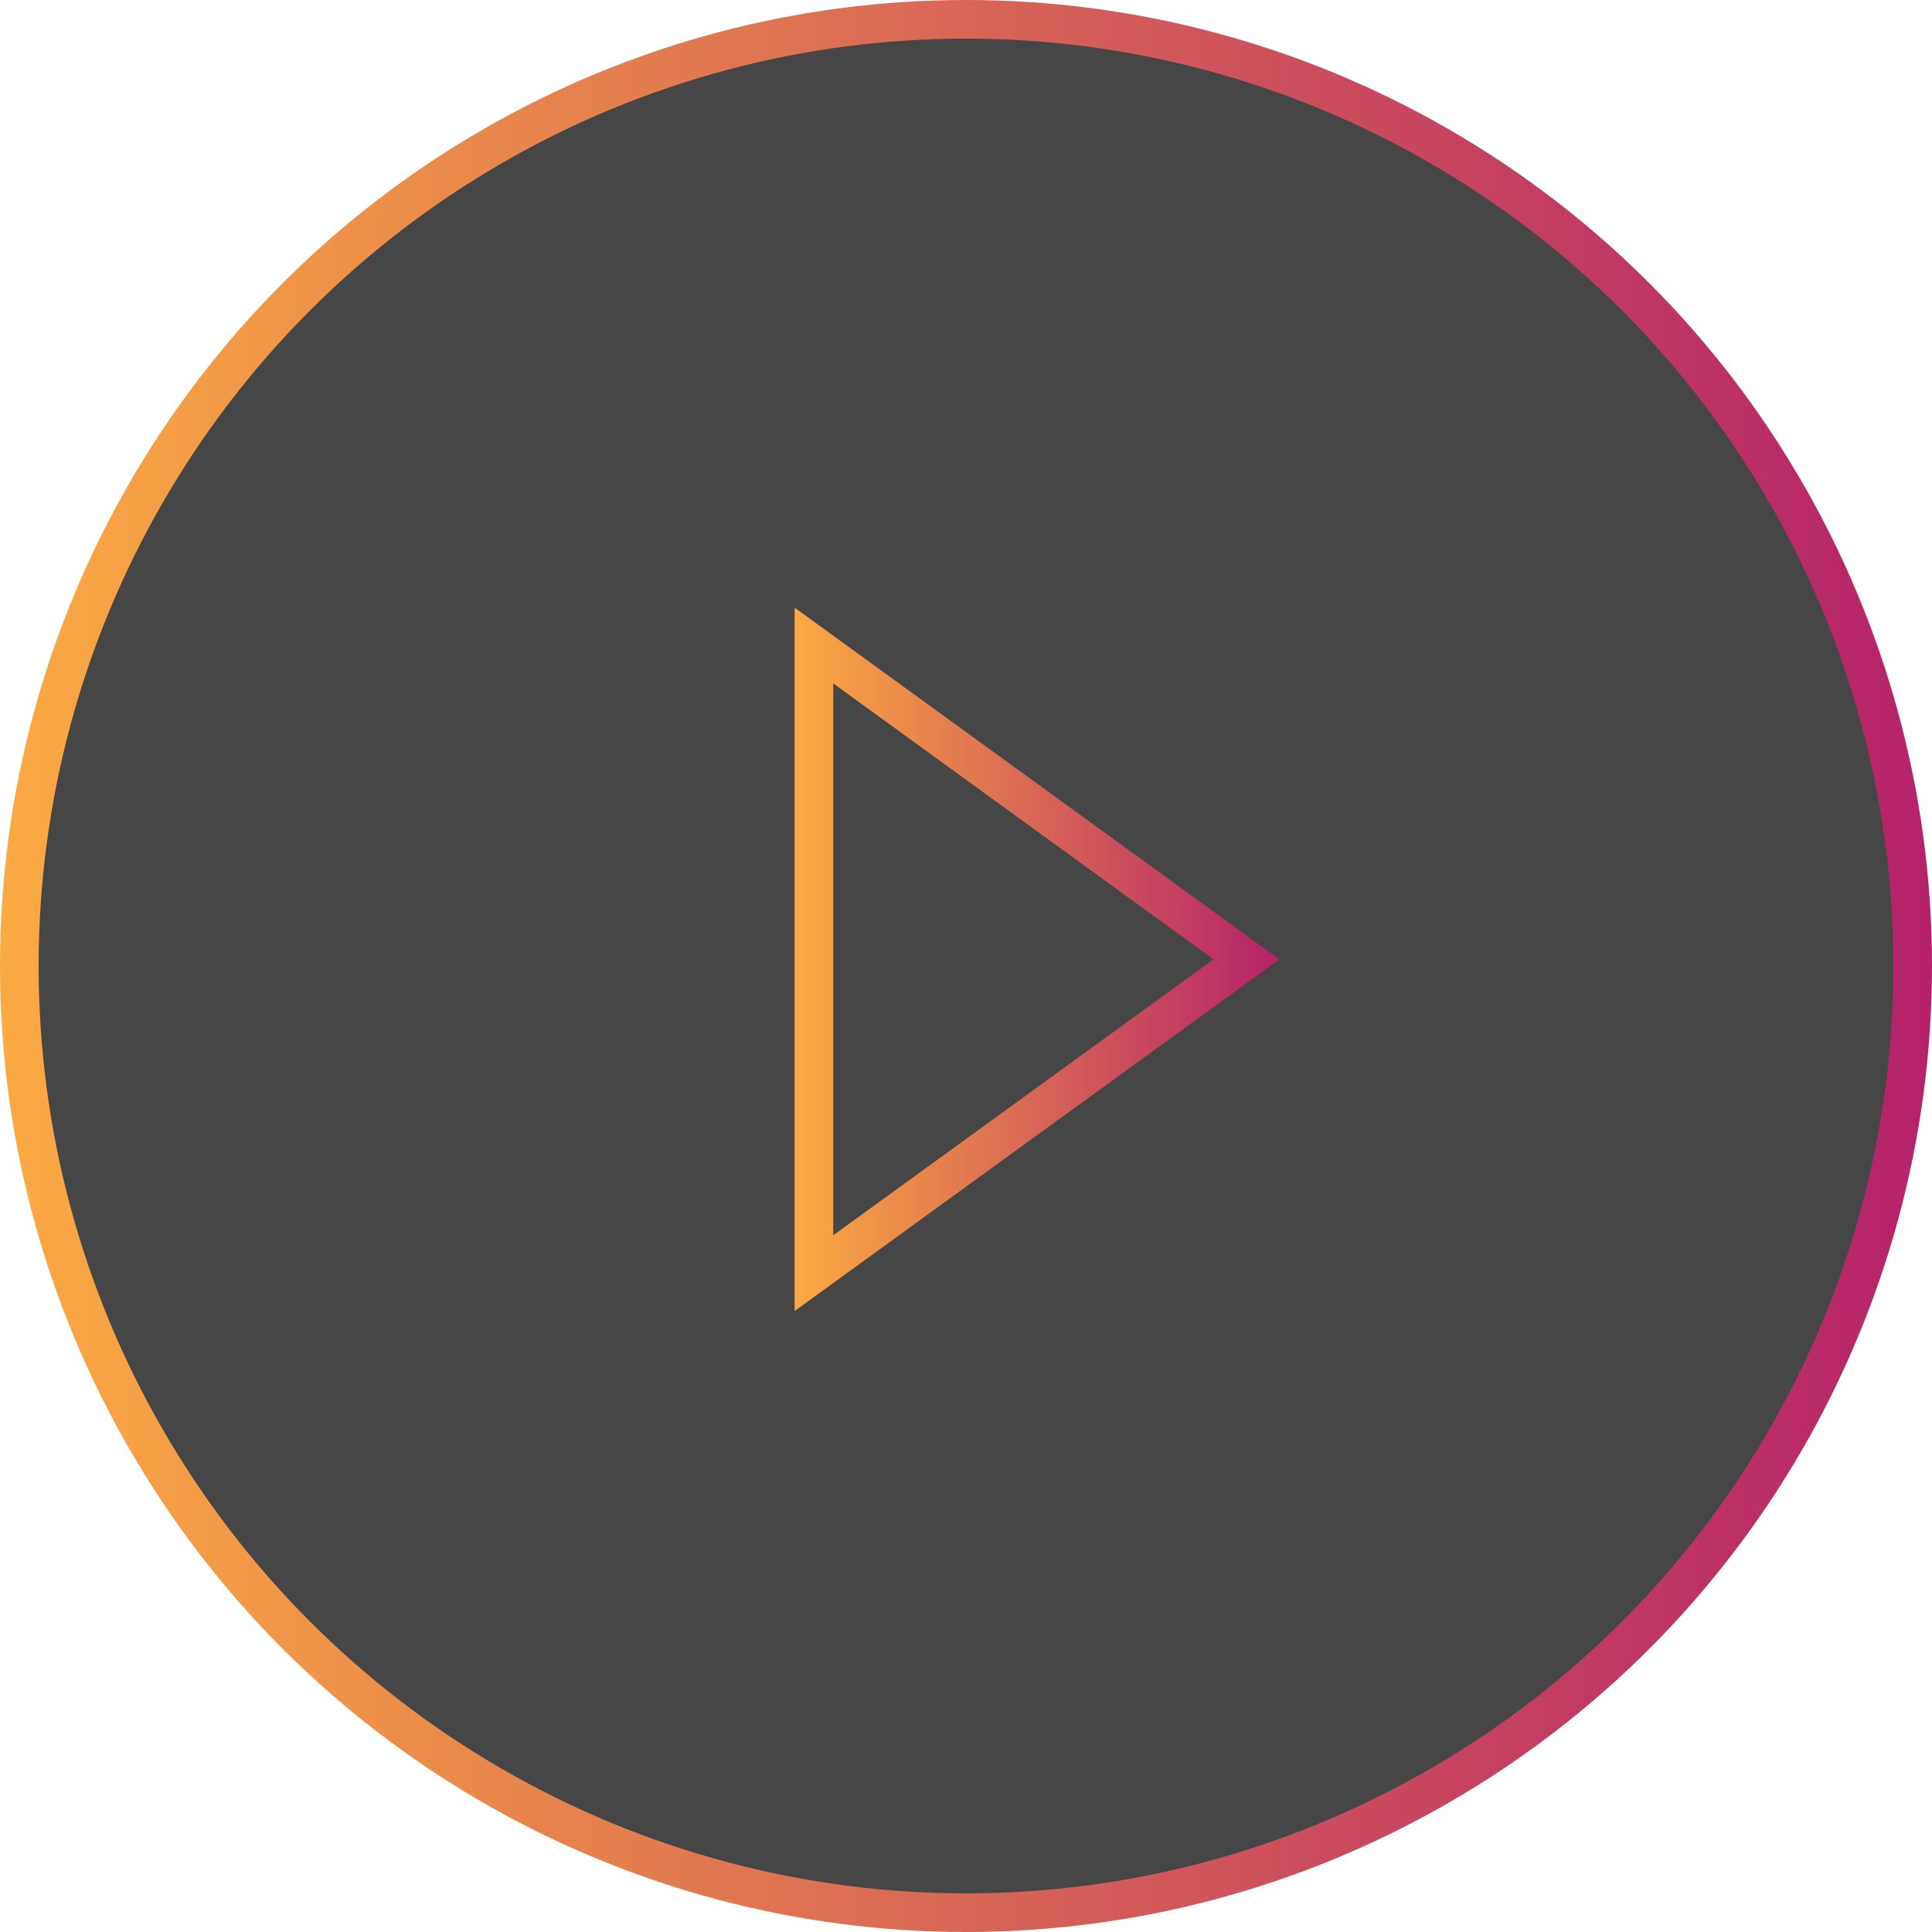 <svg width="100" height="100" viewBox="0 0 100 100" fill="none" xmlns="http://www.w3.org/2000/svg">
<circle cx="50" cy="50" r="49" fill="black" fill-opacity="0.724" stroke="url(#paint0_linear)" stroke-width="2"/>
<path d="M42.129 65.9V33.413L64.517 49.656L42.129 65.9Z" stroke="url(#paint1_linear)" stroke-width="2"/>
<defs>
<linearGradient id="paint0_linear" x1="0" y1="150" x2="100" y2="150" gradientUnits="userSpaceOnUse">
<stop stop-color="#FAAA42"/>
<stop offset="1" stop-color="#B5226A"/>
</linearGradient>
<linearGradient id="paint1_linear" x1="41.129" y1="86.065" x2="66.22" y2="86.065" gradientUnits="userSpaceOnUse">
<stop stop-color="#FAAA42"/>
<stop offset="1" stop-color="#B5226A"/>
</linearGradient>
</defs>
</svg>
